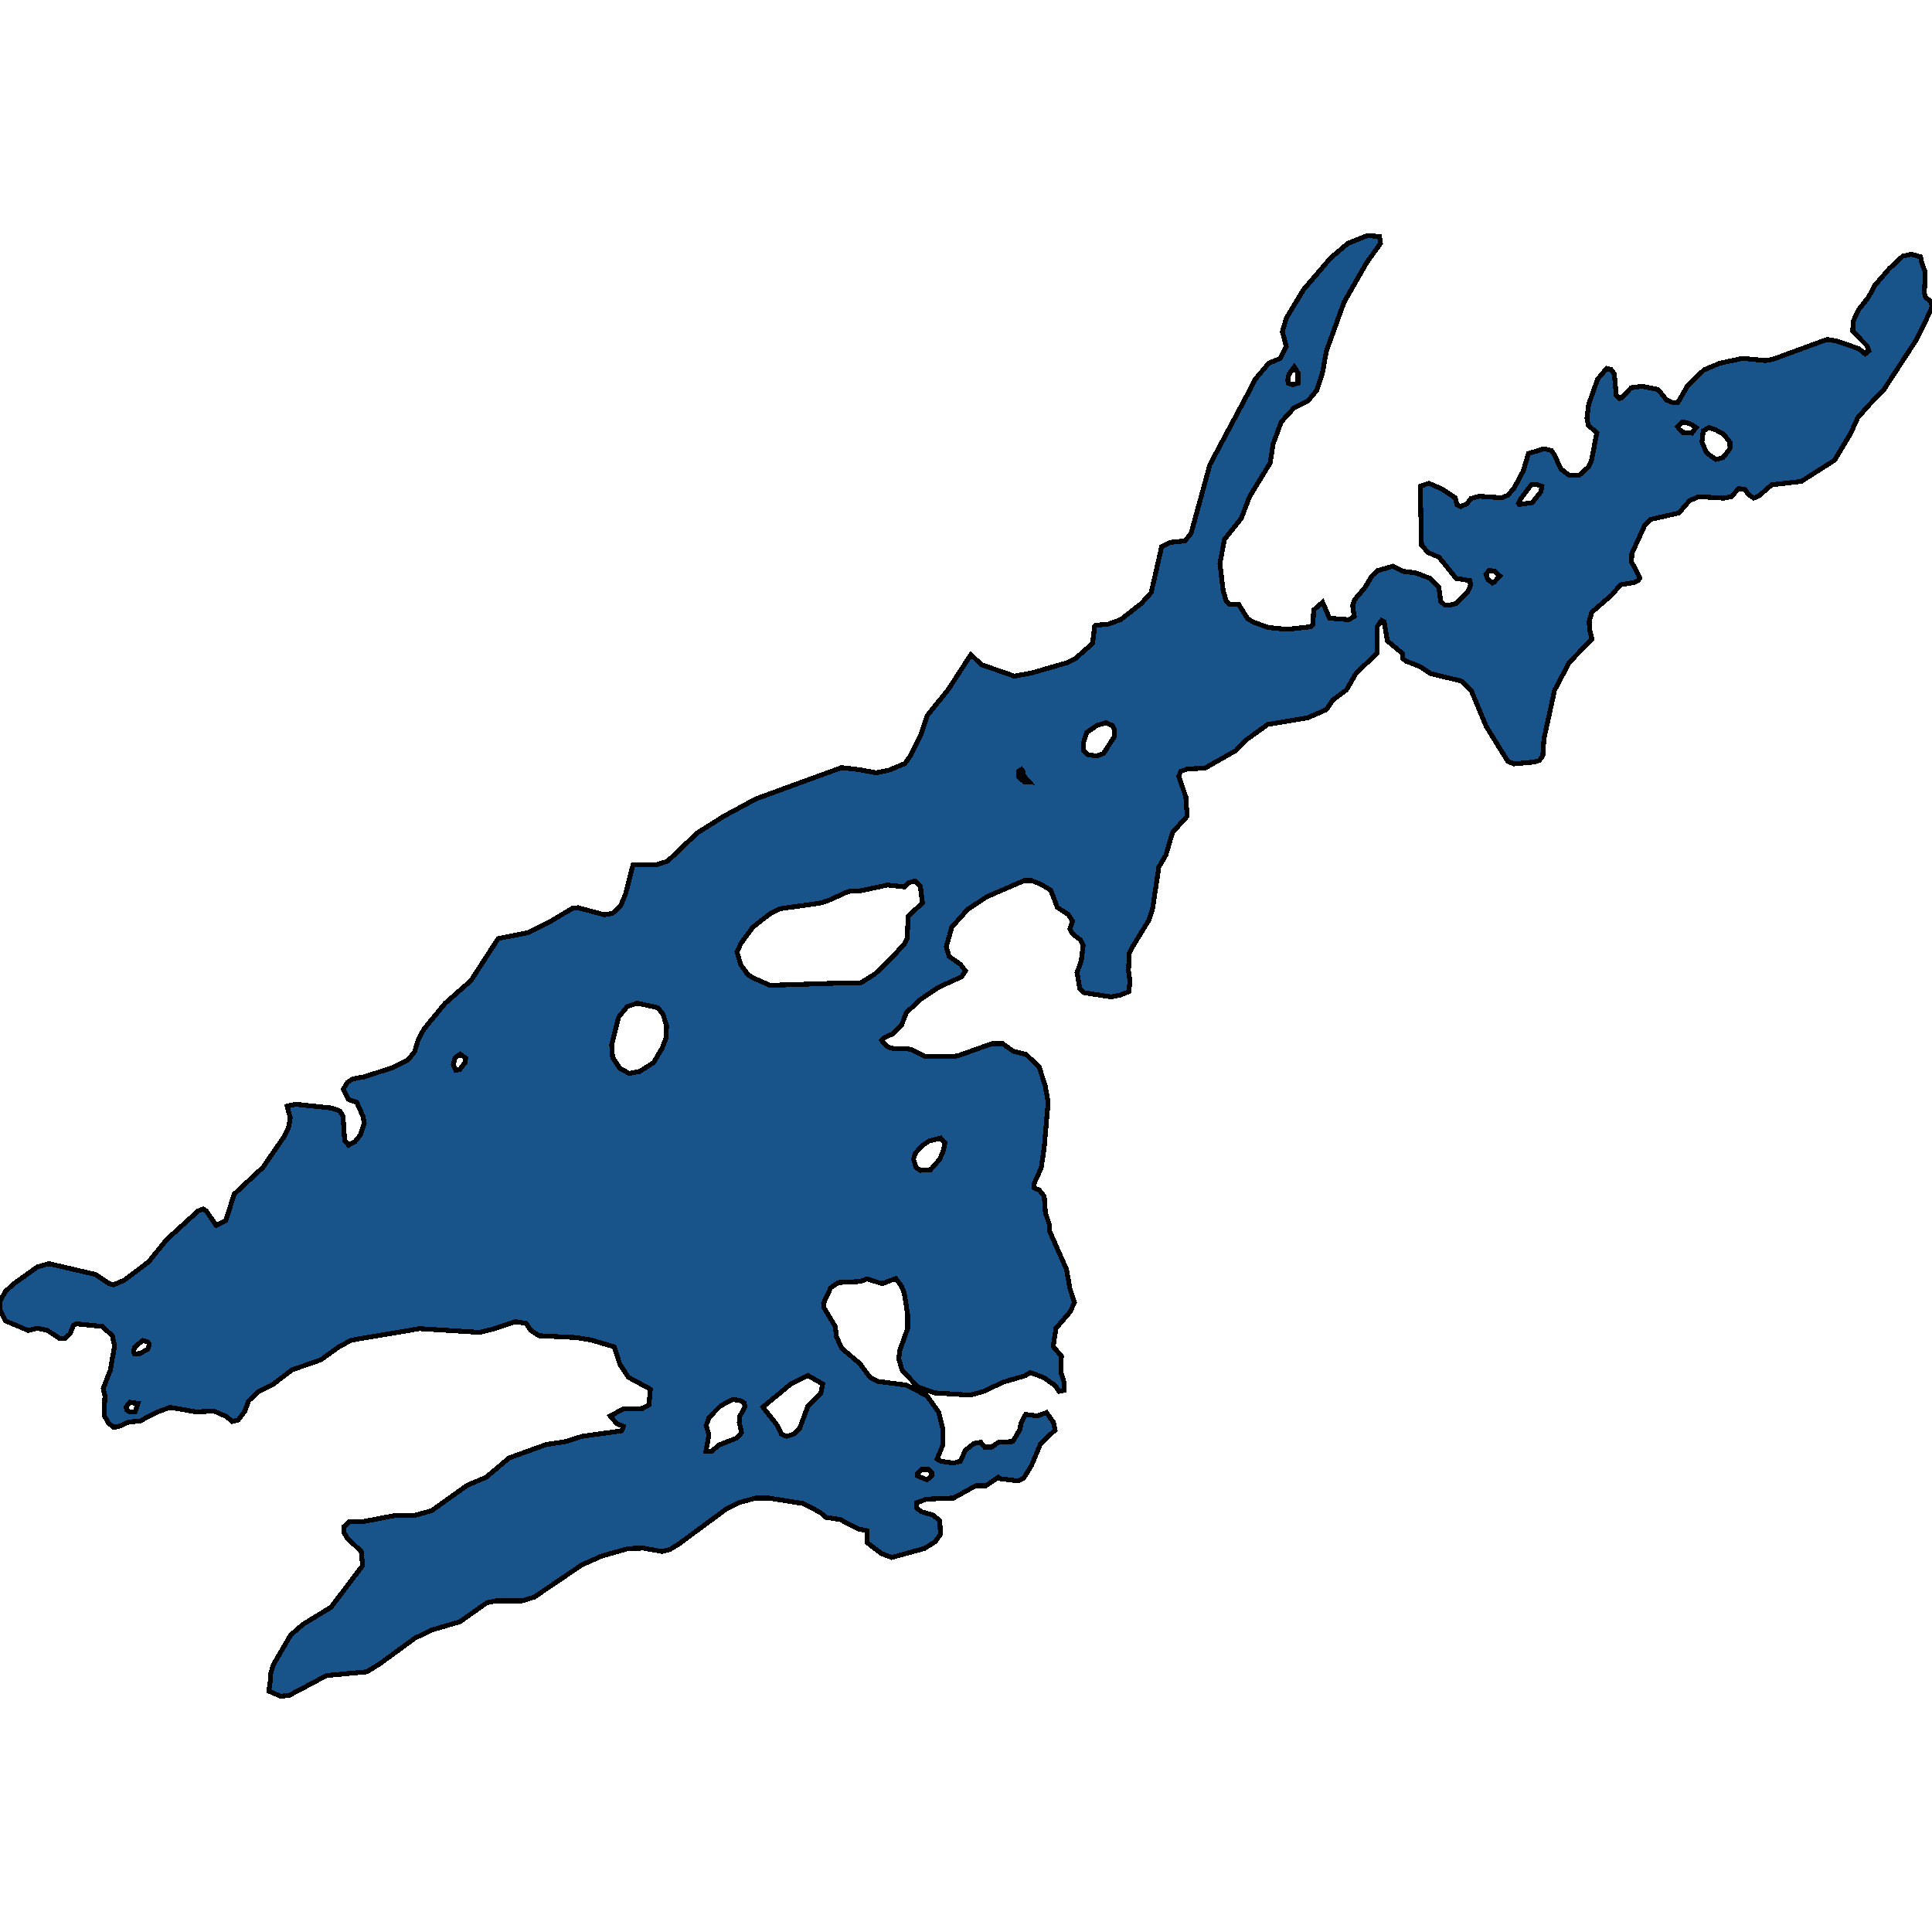 <svg xmlns="http://www.w3.org/2000/svg" width="400" height="400"><path style="stroke: black; fill: #18548a; shape-rendering: crispEdges; stroke-width: 1px;" d="M217.242,253.467L217.319,254.928L220.829,262.85L221.485,266.695L222.449,269.618L221.601,271.541L218.631,275.002L218.052,278.77L219.749,280.769L219.672,284.153L220.366,286.384L220.366,287.845L219.286,288.075L218.438,286.845L216.123,285.23L213.308,284.153L212.189,284.845L207.715,286.153L203.626,288.075L200.887,288.844L193.443,288.383L189.932,287.076L186.731,283.615L186.075,281.231L186.307,279.539L187.927,275.002L187.927,272.233L187.232,267.772L186.654,266.311L185.458,264.696L182.642,265.773L179.518,264.773L178.168,265.311L173.539,265.542L171.996,266.619L170.492,269.849L170.646,270.849L172.922,274.617L173.192,276.77L174.272,279.154L178.014,282.308L180.174,285.23L181.716,285.999L187.657,286.768L191.938,288.998L194.33,292.382L195.256,296.073L195.178,299.226L194.021,302.071L194.754,302.533L197.377,302.917L198.843,302.533L199.846,300.303L201.62,298.842L203.047,298.611L203.857,299.611L205.284,299.611L206.712,298.611L209.682,298.457L211.225,295.842L211.34,294.766L212.343,292.843L214.735,293.151L216.663,292.459L218.091,294.458L218.438,296.073L215.429,298.918L213.539,303.456L211.919,306.07L210.8,306.608L207.059,306.147L206.673,305.839L204.127,307.608L202.006,307.608L197.416,310.146L191.861,310.376L189.701,311.145L189.701,312.145L190.781,312.991L193.173,313.683L194.561,314.836L194.716,317.681L193.597,319.219L191.36,320.603L184.609,322.449L182.565,321.68L179.595,319.45L179.479,316.912L177.628,316.528L173.963,314.606L170.955,314.144L169.836,313.145L166.326,311.299L159.113,310.146L156.528,310.146L152.825,311.145L150.318,312.452L140.521,319.681L138.631,320.834L137.088,321.218L133.192,320.526L130.106,320.603L124.629,322.141L120.463,323.987L110.588,330.676L108.042,331.445L102.604,331.445L100.791,331.829L95.236,335.751L89.489,337.442L85.94,339.134L78.457,344.593L75.911,346.131L67.618,346.899L59.942,350.974L58.129,351.205L55.661,350.129L55.931,348.283L56.046,346.515L56.586,344.67L60.174,338.519L62.758,336.289L68.544,332.752L75.063,324.14L74.793,321.218L71.9,318.45L71.167,317.22L71.205,316.067L72.324,315.067L74.986,315.067L81.813,313.76L85.824,313.76L89.373,312.76L96.702,307.531L100.675,305.839L105.419,301.841L113.095,299.072L117.146,298.457L120.501,297.38L128.717,296.227L129.065,295.304L127.715,294.766L126.326,293.151L129.103,291.69L133.038,291.613L134.349,290.844L134.658,287.614L130.106,285.153L128.332,282.461L127.175,278.847L122.469,277.463L119.306,276.924L111.553,276.54L109.855,275.386L108.93,274.002L106.731,273.617L101.871,275.232L99.248,275.848L86.866,275.078L72.748,277.463L70.164,278.847L66.422,281.539L60.444,283.615L56.625,286.537L53.308,288.229L51.456,290.075L50.685,292.151L49.335,293.997L48.1,294.304L46.789,293.228L44.32,292.151L40.617,292.305L35.14,291.382L32.517,292.382L28.93,294.228L26.731,294.381L24.648,295.304L23.529,295.535L22.372,294.535L21.562,292.997L21.716,288.998L21.369,287.46L22.835,283.692L23.722,278.693L23.259,276.54L21.138,274.617L15.776,274.079L15.159,274.463L14.503,276.155L13.385,277.155L12.42,277.155L9.72,275.386L7.599,275.002L5.863,275.463L1.119,273.463L0.039,271.31L0,269.464L1.041,267.465L2.777,265.849L7.715,262.312L10.106,261.619L19.711,263.85L22.642,265.773L23.491,266.003L25.689,265.08L30.781,261.235L34.523,256.62L41.041,250.698L42.044,250.313L42.7,250.698L44.744,253.697L46.75,252.698L48.486,247.237L54.426,241.699L58.669,235.545L59.749,233.392L60.096,231.469L59.441,229.007L61.176,228.622L68.544,229.392L70.357,230.007L71.013,231.084L71.36,236.161L72.17,237.084L73.481,236.391L74.638,234.93L75.41,232.545L75.101,231.007L73.867,228.238L72.131,227.622L71.09,225.469L71.938,224.084L72.98,223.392L75.448,222.93L81.157,221.084L84.513,219.392L85.824,217.776L86.596,215.238L87.753,213.084L92.112,207.776L97.512,203.007L103.144,194.313L109.354,193.083L113.558,191.005L118.611,188.005L119.653,187.928L125.13,189.39L126.827,189.082L128.447,187.62L129.489,185.158L131.07,179.004L135.738,179.081L138.206,178.311L144.339,172.464L149.971,168.925L156.528,165.386L172.768,159.461L174.233,158.923L178.129,159.384L181.369,160L184.031,159.461L187.348,158.076L188.467,156.537L190.627,152.152L191.977,148.151L196.374,142.687L201.003,135.531L203.202,137.609L210.029,139.994L213.693,139.302L221.138,137.147L222.527,136.455L226.191,133.223L226.654,129.606L226.885,129.452L229.47,129.221L232.015,128.298L236.336,124.912L238.341,122.68L240.501,113.215L242.353,112.292L245.323,111.984L246.596,110.445L250.492,96.207L258.631,80.969L259.904,78.506L262.681,75.196L265.072,74.196L266.307,71.733L265.497,68.654L266.345,65.806L269.894,59.956L275.487,53.414L279.036,50.412L283.047,48.795L285.593,48.949L285.824,50.412L282.97,54.337L278.264,62.573L274.6,72.733L273.79,77.274L272.594,80.815L270.781,83.047L267.927,84.432L265.265,87.357L263.568,91.974L262.989,95.822L258.708,102.826L256.972,107.366L253.5,111.676L252.575,116.678L253.23,122.219L253.848,124.373L254.503,125.143L256.471,125.143L258.284,128.067L259.402,128.76L262.565,129.914L266.5,130.299L271.36,129.76L271.823,129.375L271.977,126.297L273.828,124.681L275.256,127.99L279.267,128.298L280.386,127.605L280.039,125.374L280.424,124.219L282.623,121.603L284.05,119.218L285.246,118.14L288.409,117.217L290.569,118.294L293.076,118.602L296.123,119.756L297.898,121.603L298.284,124.527L299.171,125.297L300.058,125.297L301.369,124.989L303.915,122.45L304.455,121.218L304.339,120.218L301.485,119.756L297.936,115.37L295.622,114.369L294.311,112.83L294.041,100.671L295.815,100.055L298.476,101.21L301.292,103.057L301.639,104.519L302.372,104.904L303.722,104.288L304.532,103.211L306.268,102.749L310.897,103.057L312.208,102.518L313.52,100.979L315.371,97.516L316.451,93.898L319.691,92.898L321.234,93.283L321.89,94.283L323.124,97.054L324.822,98.362L326.982,98.362L328.795,96.746L329.45,95.592L330.608,89.589L328.833,88.049L328.563,86.587L328.91,83.739L330.762,78.506L332.652,76.274L333.539,76.505L334.233,77.428L334.619,81.815L335.236,82.508L335.776,82.354L337.705,80.276L340.019,79.968L343.298,80.661L345.034,82.816L346.345,83.355L347.425,83.278L349.47,79.737L352.787,76.582L356.066,75.196L360.81,74.196L365.554,74.657L366.943,74.426L378.284,70.27L380.444,70.655L384.841,72.194L386.152,73.272L386.924,72.656L386.538,71.579L383.568,68.577L383.722,66.422L384.764,64.19L386.924,61.419L388.081,59.186L391.128,55.646L393.944,53.029L395.757,52.644L397.647,53.183L397.917,54.568L398.611,56.339L398.419,60.649L398.65,61.573L399.769,62.419L400,63.343L399.653,64.421L396.76,70.347L390.087,80.584L386.847,83.97L384.609,86.51L383.144,89.743L379.826,95.284L372.922,99.671L366.827,100.363L364.243,102.595L363.086,103.134L362.044,102.441L361.311,101.364L360,101.133L358.457,102.826L356.837,103.134L351.707,102.826L349.778,103.672L347.58,106.212L341.794,107.52L340.559,108.675L337.859,114.6L337.782,116.293L339.518,119.679L339.209,120.141L338.361,120.603L335.506,121.064L333.732,123.142L329.566,126.759L329.026,128.606L329.103,130.299L329.605,132.299L324.899,137.147L321.851,142.918L319.653,152.998L319.421,156.46L318.689,157.461L317.608,157.768L313.443,158.153L312.17,157.615L307.695,150.382L304.648,143.072L302.527,140.995L296.201,139.456L293.963,137.994L291.186,136.916L290.415,136.378L290.453,135.377L287.252,132.684L286.557,128.683L286.056,128.452L285.092,129.76L285.092,135.3L280.81,139.302L278.766,142.841L275.95,144.919L274.6,146.919L270.743,148.612L262.449,149.997L257.859,153.306L255.892,155.383L249.527,159L245.786,159.23L244.474,159.692L244.05,160.692L245.516,165.001L245.786,169.002L242.777,172.31L241.389,177.003L239.923,179.542L238.611,188.236L237.878,190.467L234.214,196.468L233.79,197.468L233.635,201.006L233.944,203.083L233.713,205.314L231.938,206.007L230.01,206.391L224.494,205.545L223.568,204.699L222.989,201.391L223.877,198.852L224.262,195.698L223.722,194.621L222.025,193.313L221.524,192.313L222.064,190.698L221.138,189.313L218.901,187.851L217.551,184.312L215.506,183.081L213.578,182.312L212.073,182.312L204.397,185.62L200.386,188.236L197.068,191.929L195.911,196.006L196.49,198.006L198.804,199.622L199.884,201.006L199.074,202.237L194.33,204.391L190.665,206.853L187.657,209.622L186.654,212.238L184.918,214.007L183.028,214.853L182.527,215.392L182.912,215.93L183.992,216.853L185.072,217.084L187.58,217.084L188.775,217.315L191.591,218.776L196.991,218.776L198.457,218.546L205.362,216.084L207.599,216.084L209.759,217.623L212.459,218.315L215.159,220.93L216.393,224.776L217.011,228.161L216.201,237.468L215.583,241.776L214.079,245.083L214.079,245.929L215.159,246.391L216.201,247.698L216.432,251.082ZM152.594,197.083L153.365,199.775L154.793,201.699L155.757,202.391L159.46,204.007L175.815,203.468L178.245,203.468L181.176,201.622L184.687,198.237L187.194,195.467L187.811,194.313L188.042,189.698L190.974,186.928L190.55,183.543L189.431,182.389L188.12,182.773L187.31,183.62L183.761,183.235L177.975,184.466L176.123,184.466L175.352,184.697L171.263,186.543L169.605,187.005L161.389,188.159L159.229,189.313L155.834,192.005L153.404,195.314ZM126.635,216.315L126.827,218.93L128.332,221.161L130.26,222.238L132.382,221.853L135.313,220.007L137.088,217.007L137.859,215.007L138.014,212.392L137.281,210.007L136.162,208.622L131.919,207.699L129.875,208.391L128.1,210.545ZM157.956,291.305L158.11,291.536L160.964,295.15L161.774,296.919L162.893,297.38L164.282,296.919L165.516,295.842L167.252,291.151L169.952,288.383L170.338,286.537L167.252,284.769L163.742,286.537ZM154.214,291.228L154.098,290.459L153.134,289.921L151.668,289.767L149.161,291.075L146.808,293.459L146.191,295.15L146.77,296.996L146.152,300.533L147.271,300.533L148.891,299.149L152.633,297.688L153.52,296.611L153.057,294.458L153.095,293.382ZM224.378,155.46L225.149,156.23L227.001,156.537L228.467,155.999L230.743,152.459L230.743,151.074L230.318,150.228L229.007,149.612L227.04,150.228L224.957,151.69L224.378,153.614ZM190.55,242.314L192.671,242.16L194.561,240.006L195.294,238.237L195.641,236.622L194.754,235.622L192.363,236.238L190.858,237.237L189.508,238.776L189.122,240.006L189.701,241.776ZM352.363,91.513L353.327,93.745L355.256,95.13L356.721,94.745L358.11,92.975L358.187,92.667L358.149,91.513L356.837,89.896L355.178,88.973L353.828,88.511L352.633,89.204ZM314.561,104.442L317.223,104.057L319.036,101.825L319.229,100.671L318.11,100.286L317.03,100.363L314.947,103.134L314.368,104.211ZM347.348,88.357L347.618,88.819L348.39,89.512L350.28,89.666L351.167,88.511L350.935,88.357L349.817,87.665L348.351,87.357ZM27.657,280L27.85,280.308L28.968,280.231L30.627,279.308L30.897,278.309L30.627,277.847L29.547,277.539L27.85,278.924ZM94.349,221.546L95.159,221.469L96.278,220.007L96.432,219.084L95.275,218.238L94.195,219.007L93.848,220.392ZM266.615,78.737L266.77,79.352L267.618,79.66L268.737,79.352L268.737,77.197L267.965,75.966L266.847,77.505ZM307.657,118.91L308.042,119.987L309.007,120.68L309.354,120.526L310.511,119.218L309.431,118.217L308.274,118.14ZM189.894,305.532L191.9,306.378L192.864,305.609L192.903,304.917L192.208,304.225L190.858,304.225L189.932,305.147ZM26.152,291.228L26.191,291.921L26.847,292.305L27.965,292.305L28.582,290.536L27.502,290.459L26.885,290.306ZM213.115,161.923L211.803,160.461L211.765,159.692L211.495,159.307L210.916,159.692L210.878,160.846L212.035,161.846Z"></path></svg>